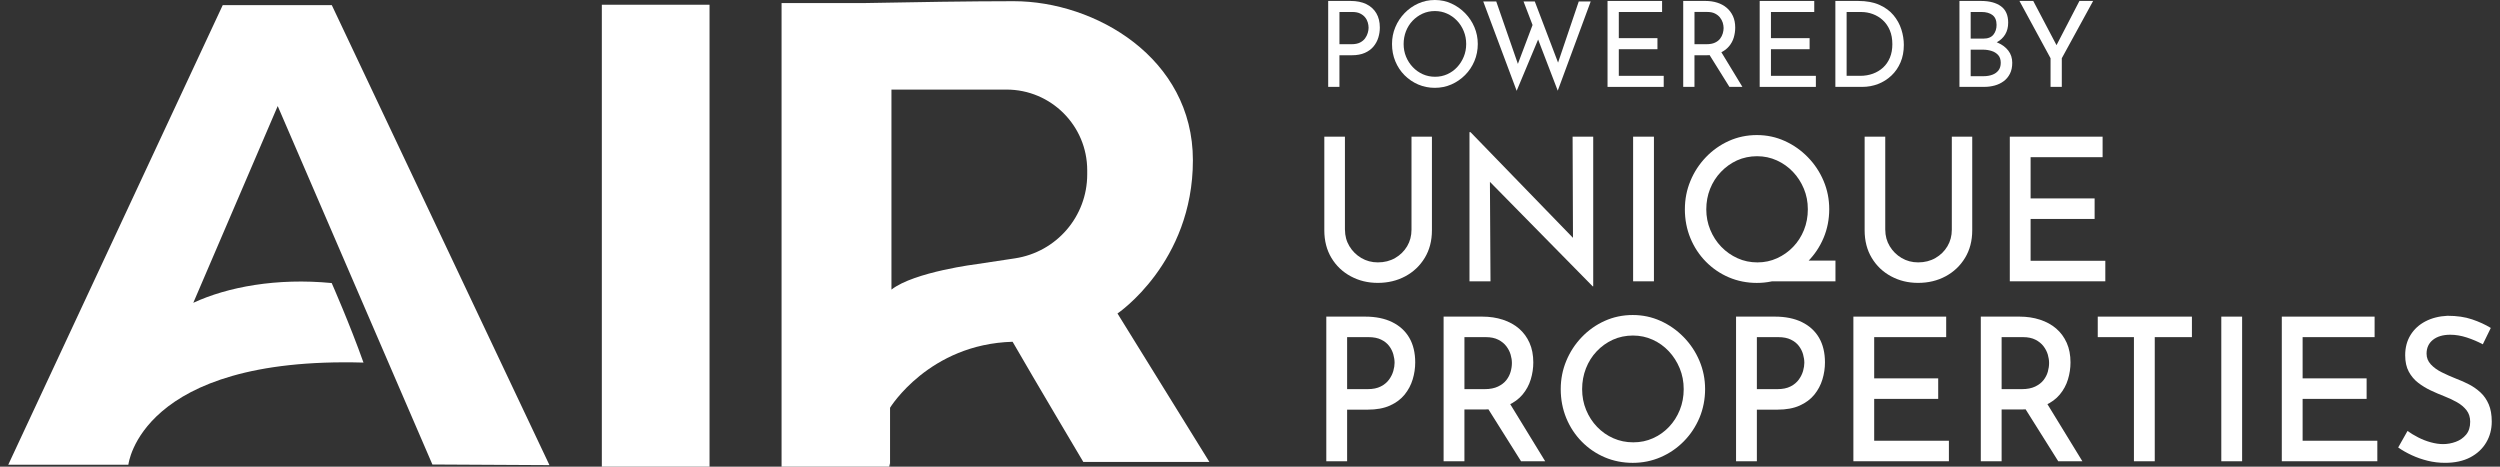 <svg width="150" height="28" viewBox="0 0 150 28" fill="none" xmlns="http://www.w3.org/2000/svg">
<rect x="0" y="0" width="150" height="28" fill="#333333" stroke="none"/>
<g clip-path="url(#clip0_469_1672)">
<path d="M19.908 0.308H13.364L0.496 27.883H7.702C7.702 27.883 8.394 21.378 21.809 21.755C20.998 19.466 19.902 16.983 19.902 16.983C16.609 16.666 13.662 17.211 11.597 18.169L16.663 6.363L25.944 27.87L32.968 27.908L19.908 0.308Z" fill="white"/>
<path d="M42.572 0.283H36.11V27.999H42.572V0.283Z" fill="white"/>
<path d="M67.049 18.809C67.049 18.809 71.574 15.767 71.574 9.616C71.574 3.465 65.704 0.072 60.826 0.072C58.311 0.072 54.698 0.128 51.788 0.185H46.894V28H53.355V27.792L53.403 28V24.465C53.403 24.465 55.736 20.646 60.756 20.506C62.099 22.838 64.999 27.717 64.999 27.717H72.564L67.049 18.809ZM65.233 10.465C65.233 11.724 64.773 12.89 63.999 13.788C63.227 14.684 62.143 15.312 60.896 15.501L58.657 15.839C58.657 15.839 54.851 16.308 53.487 17.376V5.375H60.393C63.065 5.375 65.233 7.542 65.233 10.214V10.465H65.233Z" fill="white"/>
<path d="M80.698 13.782C80.698 14.149 80.788 14.48 80.966 14.775C81.145 15.07 81.382 15.305 81.679 15.48C81.975 15.655 82.305 15.743 82.671 15.743C83.06 15.743 83.406 15.656 83.71 15.48C84.013 15.305 84.252 15.07 84.428 14.775C84.603 14.48 84.69 14.149 84.69 13.782V8.199H85.916V13.818C85.916 14.447 85.771 14.999 85.484 15.473C85.196 15.947 84.807 16.316 84.316 16.579C83.826 16.841 83.277 16.973 82.67 16.973C82.063 16.973 81.538 16.841 81.047 16.579C80.556 16.315 80.17 15.947 79.885 15.473C79.601 14.999 79.459 14.447 79.459 13.818V8.199H80.696V13.782H80.698Z" fill="white"/>
<path d="M95.559 17.178L89.033 10.543L89.394 10.663L89.43 16.88H88.169V7.926H88.228L94.672 14.572L94.38 14.489L94.356 8.201H95.593V17.179H95.558L95.559 17.178Z" fill="white"/>
<path d="M97.987 8.2H99.236V16.879H97.987V8.2Z" fill="white"/>
<path d="M101.093 12.551C101.093 11.953 101.203 11.388 101.426 10.854C101.647 10.319 101.957 9.846 102.354 9.431C102.751 9.017 103.21 8.692 103.731 8.457C104.253 8.222 104.813 8.104 105.412 8.104C106.011 8.104 106.56 8.222 107.081 8.457C107.603 8.692 108.066 9.017 108.47 9.431C108.874 9.846 109.19 10.32 109.415 10.854C109.641 11.388 109.754 11.953 109.754 12.551C109.754 13.149 109.641 13.739 109.415 14.273C109.19 14.807 108.876 15.277 108.475 15.684C108.074 16.091 107.611 16.407 107.086 16.634C106.561 16.861 106.003 16.975 105.411 16.975C104.82 16.975 104.251 16.863 103.73 16.64C103.209 16.417 102.75 16.104 102.353 15.701C101.957 15.299 101.647 14.828 101.425 14.291C101.203 13.753 101.092 13.173 101.092 12.551H101.093ZM102.377 12.564C102.377 12.994 102.456 13.403 102.616 13.789C102.775 14.176 102.995 14.515 103.275 14.806C103.555 15.097 103.88 15.326 104.25 15.493C104.619 15.661 105.018 15.744 105.446 15.744C105.875 15.744 106.26 15.66 106.626 15.493C106.991 15.326 107.313 15.099 107.588 14.812C107.864 14.526 108.081 14.189 108.237 13.803C108.393 13.416 108.47 13 108.47 12.553C108.47 12.106 108.39 11.704 108.231 11.322C108.072 10.939 107.854 10.603 107.578 10.312C107.302 10.021 106.978 9.792 106.609 9.624C106.239 9.456 105.844 9.373 105.424 9.373C105.004 9.373 104.587 9.457 104.221 9.624C103.855 9.792 103.533 10.023 103.252 10.318C102.972 10.613 102.756 10.951 102.604 11.334C102.452 11.717 102.377 12.128 102.377 12.566V12.564ZM107.28 15.636H110.128V16.879H105.633L107.28 15.636Z" fill="white"/>
<path d="M113.116 13.782C113.116 14.149 113.206 14.48 113.385 14.775C113.563 15.07 113.801 15.305 114.097 15.48C114.393 15.655 114.723 15.743 115.089 15.743C115.478 15.743 115.824 15.656 116.128 15.48C116.432 15.305 116.671 15.07 116.846 14.775C117.021 14.48 117.109 14.149 117.109 13.782V8.199H118.334V13.818C118.334 14.447 118.19 14.999 117.902 15.473C117.614 15.947 117.225 16.316 116.734 16.579C116.244 16.842 115.695 16.973 115.088 16.973C114.481 16.973 113.956 16.841 113.465 16.579C112.975 16.316 112.588 15.947 112.304 15.473C112.019 14.999 111.878 14.447 111.878 13.818V8.199H113.115V13.782H113.116Z" fill="white"/>
<path d="M120.588 8.2H126.156V9.431H121.836V11.905H125.677V13.137H121.836V15.647H126.319V16.878H120.588V8.199V8.2Z" fill="white"/>
<path d="M81.912 18.997C82.543 18.997 83.082 19.107 83.529 19.326C83.977 19.546 84.32 19.858 84.557 20.264C84.794 20.671 84.913 21.165 84.913 21.746C84.913 22.089 84.863 22.427 84.761 22.763C84.66 23.098 84.499 23.403 84.277 23.677C84.055 23.951 83.761 24.171 83.395 24.335C83.03 24.498 82.586 24.579 82.064 24.579H80.827V27.676H79.578V18.997H81.913H81.912ZM82.064 23.348C82.375 23.348 82.636 23.295 82.847 23.187C83.057 23.08 83.222 22.942 83.343 22.775C83.464 22.607 83.55 22.434 83.6 22.255C83.65 22.075 83.675 21.914 83.675 21.771C83.675 21.611 83.65 21.442 83.6 21.262C83.55 21.083 83.466 20.916 83.349 20.76C83.233 20.605 83.073 20.477 82.87 20.378C82.668 20.278 82.415 20.228 82.111 20.228H80.827V23.348H82.064Z" fill="white"/>
<path d="M88.94 18.997C89.384 18.997 89.794 19.059 90.171 19.182C90.549 19.306 90.871 19.483 91.14 19.714C91.408 19.946 91.619 20.23 91.771 20.569C91.922 20.908 91.998 21.3 91.998 21.746C91.998 22.089 91.948 22.427 91.846 22.763C91.745 23.098 91.581 23.4 91.356 23.671C91.13 23.942 90.834 24.159 90.468 24.323C90.102 24.486 89.647 24.568 89.102 24.568H87.865V27.676H86.616V18.997H88.939H88.94ZM89.08 23.348C89.399 23.348 89.665 23.296 89.879 23.193C90.093 23.09 90.261 22.96 90.382 22.805C90.502 22.65 90.588 22.482 90.638 22.302C90.689 22.123 90.714 21.949 90.714 21.782C90.714 21.616 90.689 21.455 90.638 21.28C90.588 21.105 90.502 20.938 90.382 20.778C90.261 20.618 90.1 20.487 89.897 20.383C89.695 20.28 89.446 20.228 89.15 20.228H87.866V23.348H89.08ZM90.516 24.09L92.711 27.676H91.263L89.033 24.126L90.516 24.09Z" fill="white"/>
<path d="M93.644 23.348C93.644 22.75 93.755 22.185 93.977 21.651C94.199 21.116 94.508 20.642 94.906 20.228C95.302 19.814 95.762 19.489 96.283 19.254C96.805 19.019 97.365 18.901 97.964 18.901C98.562 18.901 99.112 19.019 99.633 19.254C100.154 19.488 100.617 19.814 101.022 20.228C101.426 20.642 101.741 21.117 101.967 21.651C102.192 22.185 102.306 22.75 102.306 23.348C102.306 23.946 102.192 24.536 101.967 25.07C101.741 25.604 101.428 26.074 101.027 26.481C100.627 26.887 100.164 27.204 99.639 27.431C99.114 27.658 98.555 27.771 97.964 27.771C97.372 27.771 96.804 27.66 96.283 27.437C95.761 27.214 95.302 26.901 94.906 26.498C94.509 26.096 94.2 25.625 93.977 25.088C93.756 24.55 93.644 23.97 93.644 23.348ZM94.928 23.348C94.928 23.794 95.008 24.211 95.168 24.598C95.327 24.985 95.547 25.323 95.827 25.614C96.107 25.905 96.431 26.133 96.801 26.295C97.171 26.459 97.57 26.54 97.998 26.54C98.427 26.54 98.812 26.459 99.177 26.295C99.543 26.132 99.864 25.904 100.14 25.614C100.416 25.323 100.632 24.985 100.788 24.598C100.944 24.211 101.022 23.795 101.022 23.348C101.022 22.901 100.942 22.485 100.783 22.099C100.623 21.712 100.405 21.371 100.129 21.076C99.853 20.782 99.53 20.55 99.16 20.383C98.791 20.215 98.396 20.132 97.975 20.132C97.555 20.132 97.138 20.216 96.773 20.383C96.407 20.55 96.084 20.781 95.804 21.076C95.524 21.371 95.308 21.713 95.156 22.104C95.004 22.495 94.928 22.91 94.928 23.347V23.348Z" fill="white"/>
<path d="M106.497 18.997C107.128 18.997 107.667 19.107 108.114 19.326C108.561 19.546 108.905 19.858 109.142 20.264C109.379 20.671 109.498 21.165 109.498 21.746C109.498 22.089 109.448 22.427 109.346 22.763C109.245 23.098 109.084 23.403 108.862 23.677C108.64 23.952 108.346 24.171 107.98 24.335C107.615 24.498 107.171 24.579 106.649 24.579H105.412V27.676H104.163V18.997H106.498H106.497ZM106.649 23.348C106.96 23.348 107.221 23.295 107.432 23.187C107.642 23.08 107.807 22.942 107.928 22.775C108.049 22.607 108.135 22.434 108.185 22.255C108.235 22.075 108.26 21.914 108.26 21.771C108.26 21.611 108.235 21.442 108.185 21.262C108.135 21.083 108.051 20.916 107.934 20.76C107.818 20.605 107.658 20.477 107.455 20.378C107.253 20.278 107 20.228 106.696 20.228H105.412V23.348H106.649Z" fill="white"/>
<path d="M111.203 18.997H116.771V20.228H112.451V22.702H116.292V23.933H112.451V26.444H116.934V27.675H111.203V18.996V18.997Z" fill="white"/>
<path d="M121.172 18.997C121.616 18.997 122.026 19.059 122.403 19.182C122.781 19.306 123.104 19.483 123.372 19.714C123.64 19.946 123.851 20.23 124.003 20.569C124.155 20.908 124.23 21.3 124.23 21.746C124.23 22.089 124.18 22.427 124.078 22.763C123.977 23.098 123.813 23.4 123.588 23.671C123.362 23.942 123.066 24.159 122.7 24.323C122.335 24.486 121.879 24.568 121.334 24.568H120.097V27.676H118.848V18.997H121.171H121.172ZM121.312 23.348C121.631 23.348 121.898 23.296 122.112 23.193C122.325 23.09 122.493 22.96 122.613 22.805C122.734 22.65 122.819 22.482 122.87 22.302C122.92 22.123 122.945 21.949 122.945 21.782C122.945 21.616 122.92 21.455 122.87 21.28C122.819 21.105 122.734 20.938 122.613 20.778C122.492 20.618 122.331 20.487 122.128 20.383C121.926 20.28 121.677 20.228 121.381 20.228H120.097V23.348H121.311H121.312ZM122.748 24.09L124.943 27.676H123.495L121.265 24.126L122.748 24.09Z" fill="white"/>
<path d="M125.865 18.997H131.515V20.228H129.285V27.676H128.036V20.228H125.865V18.997Z" fill="white"/>
<path d="M133.278 18.997H134.527V27.676H133.278V18.997Z" fill="white"/>
<path d="M136.908 18.997H142.476V20.228H138.157V22.702H141.997V23.933H138.157V26.444H142.64V27.675H136.908V18.996V18.997Z" fill="white"/>
<path d="M148.968 20.658C148.671 20.499 148.353 20.364 148.011 20.251C147.668 20.14 147.337 20.084 147.018 20.084C146.582 20.084 146.236 20.185 145.979 20.388C145.723 20.591 145.594 20.869 145.594 21.219C145.594 21.467 145.68 21.681 145.851 21.865C146.022 22.049 146.243 22.208 146.516 22.343C146.789 22.479 147.076 22.607 147.38 22.726C147.637 22.821 147.891 22.935 148.145 23.066C148.397 23.198 148.627 23.359 148.833 23.55C149.04 23.741 149.203 23.979 149.324 24.261C149.445 24.544 149.505 24.889 149.505 25.295C149.505 25.758 149.394 26.176 149.172 26.551C148.95 26.926 148.631 27.223 148.215 27.442C147.799 27.66 147.295 27.77 146.704 27.77C146.346 27.77 145.998 27.729 145.659 27.645C145.32 27.561 145.001 27.449 144.702 27.31C144.402 27.171 144.132 27.017 143.891 26.849L144.451 25.857C144.638 25.993 144.852 26.122 145.094 26.246C145.335 26.369 145.586 26.467 145.847 26.538C146.108 26.61 146.354 26.646 146.588 26.646C146.845 26.646 147.098 26.6 147.347 26.508C147.596 26.417 147.803 26.273 147.966 26.078C148.13 25.883 148.211 25.626 148.211 25.307C148.211 25.036 148.139 24.807 147.995 24.619C147.85 24.432 147.66 24.27 147.423 24.136C147.185 24 146.93 23.881 146.658 23.776C146.393 23.673 146.124 23.558 145.853 23.43C145.58 23.303 145.328 23.149 145.094 22.97C144.86 22.79 144.672 22.567 144.527 22.3C144.383 22.034 144.311 21.705 144.311 21.314C144.311 20.852 144.418 20.448 144.632 20.101C144.846 19.754 145.144 19.481 145.525 19.282C145.907 19.083 146.347 18.971 146.845 18.947C147.413 18.947 147.907 19.019 148.328 19.163C148.748 19.306 149.122 19.477 149.448 19.677L148.969 20.657L148.968 20.658Z" fill="white"/>
<path d="M81.035 0.057C81.402 0.057 81.715 0.12 81.975 0.245C82.235 0.371 82.436 0.553 82.578 0.791C82.719 1.028 82.79 1.316 82.79 1.654C82.79 1.858 82.76 2.059 82.699 2.256C82.639 2.453 82.542 2.631 82.41 2.791C82.277 2.95 82.105 3.078 81.891 3.172C81.677 3.267 81.417 3.315 81.111 3.315H80.366V5.212H79.691V0.057H81.034H81.035ZM81.105 2.652C81.304 2.652 81.469 2.619 81.6 2.553C81.73 2.486 81.832 2.402 81.906 2.299C81.98 2.197 82.033 2.089 82.066 1.975C82.099 1.861 82.115 1.758 82.115 1.668C82.115 1.563 82.099 1.455 82.066 1.343C82.033 1.232 81.979 1.129 81.902 1.036C81.826 0.943 81.726 0.868 81.603 0.808C81.48 0.749 81.328 0.719 81.147 0.719H80.367V2.652H81.105V2.652Z" fill="white"/>
<path d="M83.521 2.639C83.521 2.282 83.587 1.946 83.72 1.63C83.852 1.313 84.037 1.033 84.273 0.788C84.51 0.543 84.782 0.351 85.092 0.211C85.401 0.07 85.734 0 86.091 0C86.448 0 86.774 0.07 87.083 0.211C87.392 0.351 87.666 0.543 87.905 0.788C88.144 1.033 88.331 1.313 88.465 1.63C88.599 1.946 88.667 2.282 88.667 2.639C88.667 2.995 88.6 3.347 88.465 3.665C88.33 3.984 88.144 4.263 87.905 4.503C87.666 4.743 87.392 4.931 87.083 5.067C86.774 5.202 86.443 5.27 86.091 5.27C85.739 5.27 85.401 5.203 85.092 5.07C84.783 4.937 84.511 4.751 84.273 4.514C84.037 4.277 83.852 3.998 83.72 3.679C83.587 3.361 83.521 3.013 83.521 2.639ZM84.218 2.645C84.218 2.916 84.267 3.169 84.364 3.404C84.461 3.639 84.596 3.848 84.768 4.028C84.94 4.209 85.14 4.35 85.367 4.453C85.594 4.555 85.841 4.606 86.105 4.606C86.369 4.606 86.609 4.555 86.837 4.453C87.064 4.35 87.261 4.209 87.429 4.028C87.596 3.848 87.728 3.64 87.825 3.404C87.923 3.169 87.971 2.914 87.971 2.638C87.971 2.362 87.923 2.111 87.825 1.871C87.728 1.631 87.593 1.421 87.421 1.24C87.249 1.06 87.049 0.918 86.822 0.816C86.595 0.714 86.351 0.663 86.091 0.663C85.831 0.663 85.58 0.715 85.353 0.819C85.126 0.924 84.926 1.067 84.754 1.247C84.582 1.428 84.45 1.638 84.357 1.878C84.264 2.118 84.218 2.374 84.218 2.644V2.645Z" fill="white"/>
<path d="M88.994 0.086H89.774L91.139 4.022L91.021 3.972L92.016 1.334L92.33 2.268L91 5.449L88.994 0.086ZM91.411 0.086H92.087L93.563 3.965L93.423 3.936L94.726 0.086H95.443L93.465 5.441L91.411 0.086Z" fill="white"/>
<path d="M96.453 0.057H99.725V0.72H97.128V2.289H99.447V2.953H97.128V4.55H99.823V5.214H96.452V0.057H96.453Z" fill="white"/>
<path d="M102.33 0.057C102.585 0.057 102.82 0.091 103.037 0.16C103.252 0.229 103.441 0.331 103.601 0.467C103.761 0.603 103.886 0.769 103.977 0.966C104.067 1.163 104.113 1.393 104.113 1.654C104.113 1.859 104.083 2.059 104.026 2.253C103.968 2.449 103.871 2.626 103.736 2.784C103.601 2.943 103.427 3.072 103.21 3.169C102.995 3.266 102.729 3.315 102.413 3.315H101.668V5.212H100.993V0.057H102.33ZM102.399 2.652C102.599 2.652 102.765 2.621 102.897 2.559C103.03 2.497 103.133 2.418 103.207 2.32C103.281 2.223 103.334 2.117 103.367 2.003C103.4 1.889 103.416 1.782 103.416 1.682C103.416 1.582 103.398 1.469 103.364 1.357C103.329 1.246 103.273 1.143 103.197 1.047C103.121 0.952 103.021 0.874 102.897 0.811C102.774 0.749 102.625 0.718 102.449 0.718H101.669V2.651H102.4L102.399 2.652ZM103.228 3.044L104.544 5.212H103.764L102.427 3.066L103.228 3.045V3.044Z" fill="white"/>
<path d="M105.582 0.057H108.855V0.72H106.257V2.289H108.576V2.953H106.257V4.55H108.952V5.214H105.581V0.057H105.582Z" fill="white"/>
<path d="M110.122 5.212V0.057H111.494C111.991 0.057 112.414 0.135 112.765 0.292C113.115 0.449 113.397 0.656 113.611 0.913C113.825 1.17 113.981 1.454 114.081 1.765C114.181 2.076 114.23 2.387 114.23 2.696C114.23 3.086 114.164 3.435 114.031 3.744C113.899 4.053 113.717 4.317 113.484 4.536C113.252 4.755 112.986 4.923 112.687 5.039C112.387 5.155 112.07 5.213 111.737 5.213H110.121L110.122 5.212ZM110.798 4.55H111.606C111.884 4.55 112.141 4.507 112.375 4.421C112.609 4.336 112.813 4.212 112.988 4.051C113.162 3.889 113.297 3.691 113.396 3.455C113.493 3.219 113.541 2.952 113.541 2.652C113.541 2.334 113.49 2.054 113.388 1.815C113.286 1.575 113.146 1.373 112.97 1.212C112.794 1.05 112.595 0.928 112.371 0.845C112.148 0.762 111.914 0.72 111.668 0.72H110.797V4.55H110.798Z" fill="white"/>
<path d="M118.861 0.057C119.367 0.057 119.765 0.162 120.056 0.374C120.346 0.585 120.491 0.915 120.491 1.362C120.491 1.633 120.43 1.868 120.31 2.068C120.189 2.267 120.02 2.424 119.805 2.538C119.589 2.652 119.335 2.716 119.042 2.73L118.945 2.374C119.284 2.383 119.588 2.445 119.858 2.559C120.127 2.673 120.341 2.833 120.498 3.037C120.656 3.242 120.735 3.484 120.735 3.765C120.735 4.021 120.689 4.241 120.596 4.424C120.503 4.607 120.378 4.757 120.22 4.873C120.062 4.99 119.884 5.075 119.684 5.13C119.484 5.184 119.278 5.212 119.064 5.212H117.567V0.057H118.862H118.861ZM119 2.317C119.279 2.317 119.481 2.237 119.606 2.078C119.731 1.919 119.794 1.725 119.794 1.497C119.794 1.226 119.713 1.029 119.55 0.905C119.387 0.781 119.169 0.719 118.896 0.719H118.241V2.317H119ZM119.028 4.571C119.214 4.571 119.385 4.542 119.54 4.485C119.695 4.428 119.818 4.34 119.909 4.221C119.999 4.102 120.045 3.952 120.045 3.771C120.045 3.572 119.993 3.415 119.888 3.301C119.783 3.187 119.65 3.104 119.488 3.055C119.325 3.005 119.158 2.98 118.986 2.98H118.241V4.571H119.028Z" fill="white"/>
<path d="M123.033 3.494L121.167 0.057H121.995L123.492 2.902L123.284 2.916L124.766 0.057H125.588L123.708 3.494V5.212H123.033V3.494Z" fill="white"/>
</g>
<defs>
<clipPath id="clip0_469_1672">
<rect width="149.008" height="28" fill="white" transform="translate(0.496)"/>
</clipPath>
</defs>
</svg>
